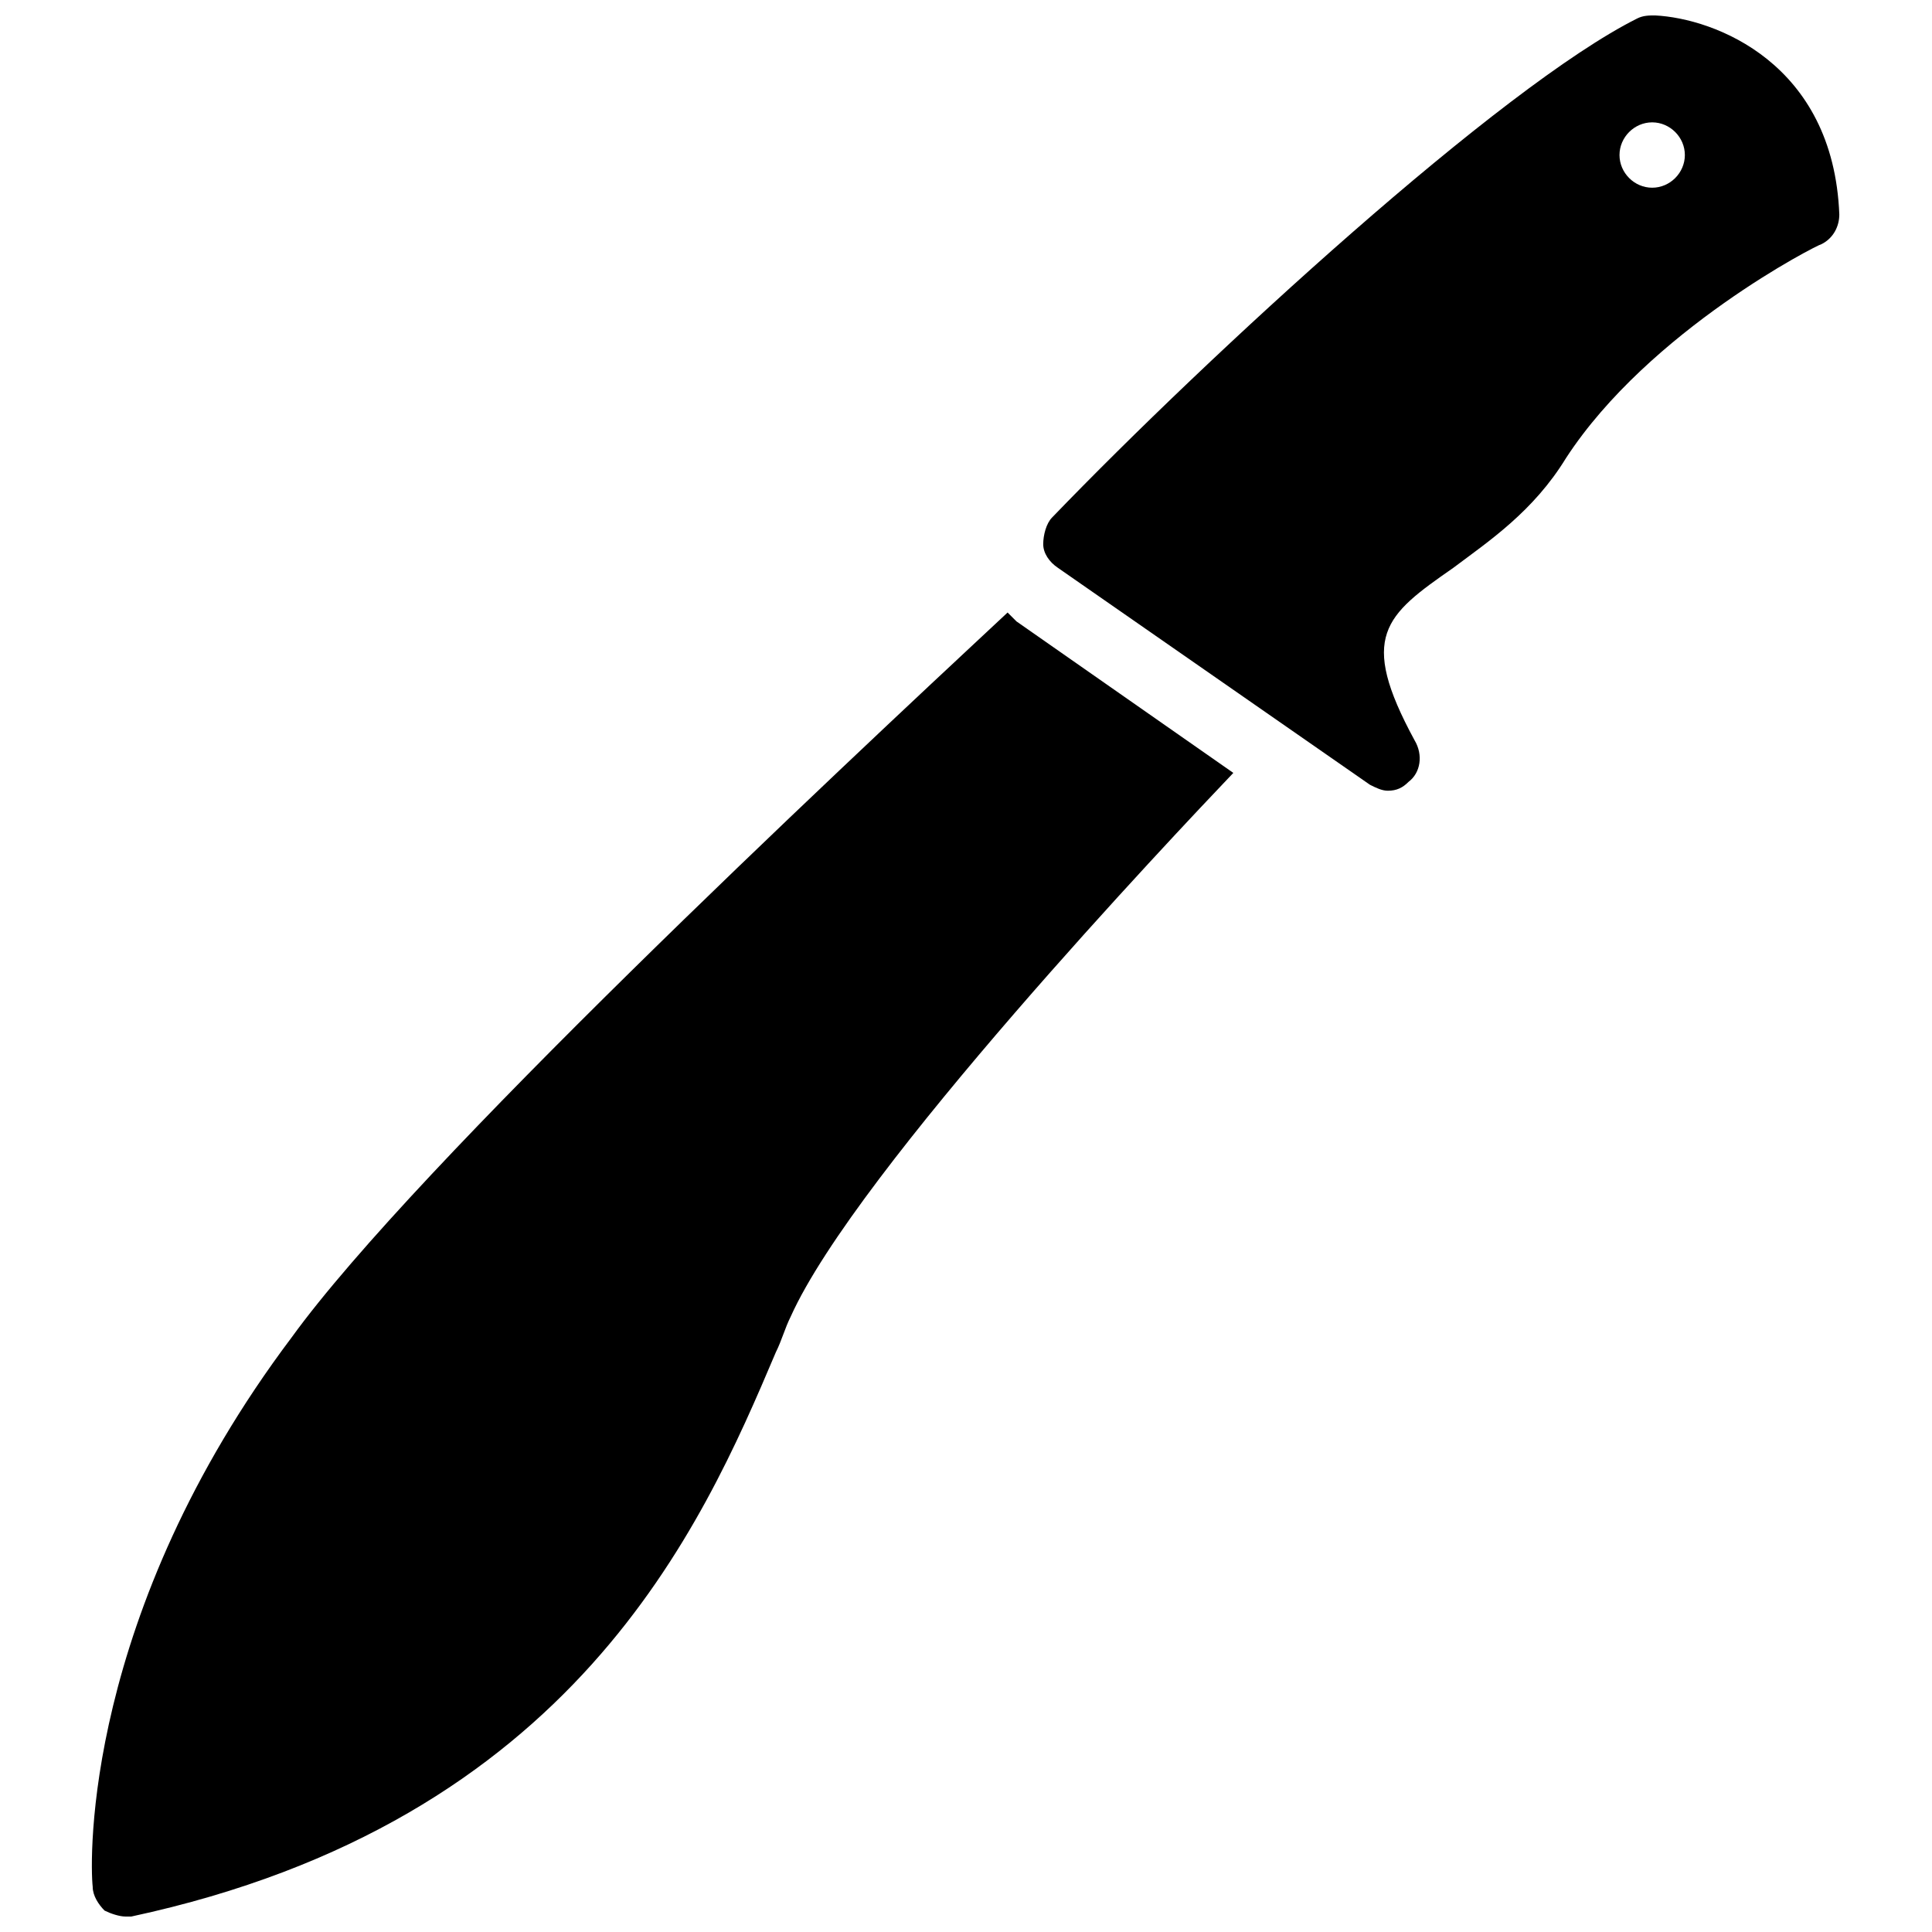 <?xml version="1.0" encoding="UTF-8"?>
<!-- Uploaded to: SVG Repo, www.svgrepo.com, Generator: SVG Repo Mixer Tools -->
<svg width="800px" height="800px" version="1.1" viewBox="144 144 512 512" xmlns="http://www.w3.org/2000/svg">
 <defs>
  <clipPath id="b">
   <path d="m168 306h303v345.9h-303z"/>
  </clipPath>
  <clipPath id="a">
   <path d="m420 148.09h212v205.91h-212z"/>
  </clipPath>
 </defs>
 <g>
  <g clip-path="url(#b)">
   <path d="m411.02 306.32c-46.445 43.297-156.65 146.42-189.71 192.08-55.105 73.211-53.531 138.55-52.742 145.63 0 2.363 1.574 4.723 3.148 6.297 1.574 0.789 3.934 1.574 5.508 1.574h1.574c117.29-25.191 151.14-103.12 170.82-149.57 1.574-3.148 2.363-6.297 3.938-9.445 17.32-38.574 101.55-127.53 117.29-144.06l-57.465-40.148c-0.789-0.785-1.578-1.57-2.363-2.359z"/>
  </g>
  <g clip-path="url(#a)">
   <path d="m582.63 148.09c-1.574 0-3.148 0-4.723 0.789-36.211 18.105-113.36 88.953-155.08 132.25-1.574 1.574-2.363 4.723-2.363 7.086s1.574 4.723 3.938 6.297l82.656 57.465c1.574 0.789 3.148 1.574 4.723 1.574 2.363 0 3.938-0.789 5.512-2.363 3.148-2.363 3.938-7.086 1.574-11.02-14.957-27.551-7.871-33.062 10.234-45.656 9.445-7.086 21.254-14.957 29.914-29.125 22.043-33.852 66.914-56.68 67.699-56.68 3.148-1.574 4.723-4.723 4.723-7.871-1.574-40.152-33.062-51.957-48.809-52.746zm-0.785 45.656c-4.723 0-8.66-3.938-8.66-8.66s3.938-8.66 8.66-8.66 8.66 3.938 8.66 8.66c-0.004 4.727-3.938 8.66-8.66 8.66z"/>
  </g>
 </g>
</svg>